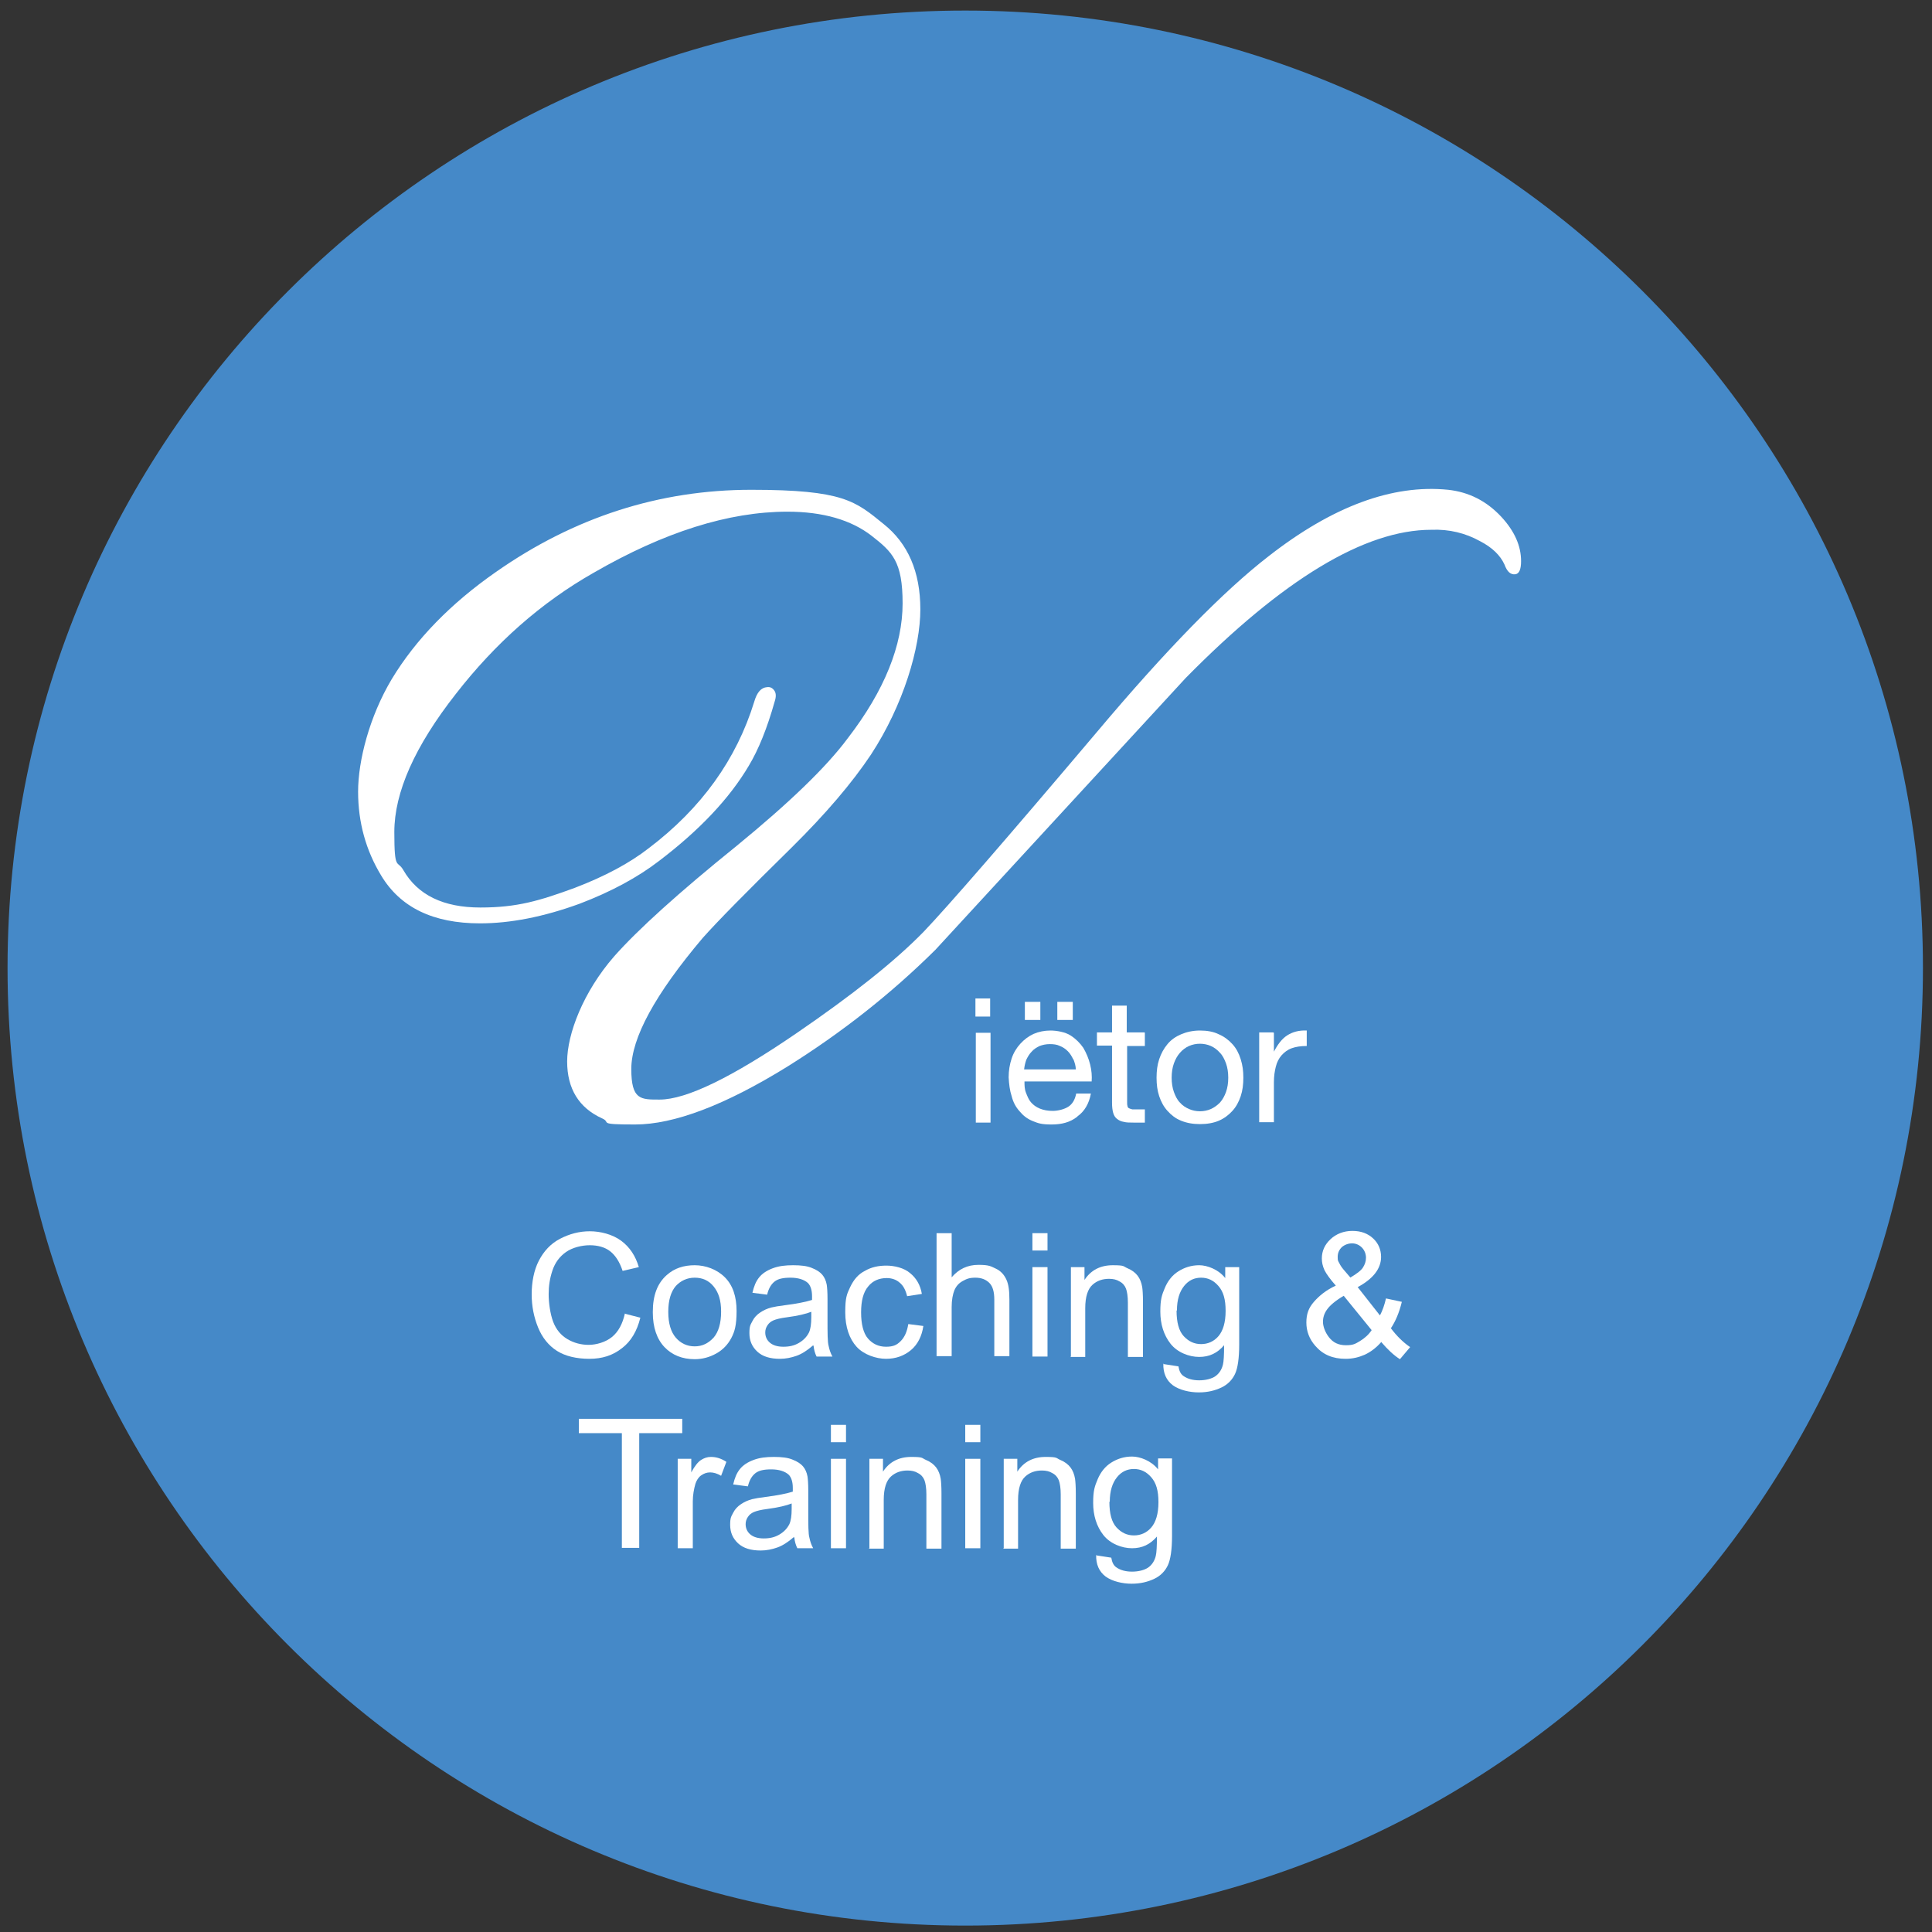 <?xml version="1.0" encoding="UTF-8"?>
<svg id="Laag_1" xmlns="http://www.w3.org/2000/svg" xmlns:xlink="http://www.w3.org/1999/xlink" version="1.1" viewBox="0 0 512 512">
  <rect x="0" y="0" width="512" height="512" fill="#333333" stroke="none"/>
  <!-- Generator: Adobe Illustrator 29.1.0, SVG Export Plug-In . SVG Version: 2.1.0 Build 142)  -->
  <defs>
    <style>
      .st0 {
        fill: none;
      }

      .st1 {
        isolation: isolate;
      }

      .st2 {
        fill: #fff;
      }

      .st3 {
        fill: #4589c8;
      }

      .st4 {
        clip-path: url(#clippath);
      }
    </style>
    <clipPath id="clippath">
      <rect class="st0" x="2" y="2.8" width="1180" height="630.2"/>
    </clipPath>
  </defs>
  <g class="st4">
    <g id="Group_6">
      <g id="Group_5">
        <path id="Path_3" class="st3" d="M255.8,510.3c140.1,0,253.8-113.6,253.8-253.8S395.9,2.8,255.8,2.8,2,116.4,2,256.5s113.6,253.8,253.8,253.8"/>
      </g>
    </g>
  </g>
  <g id="V" class="st1">
    <g class="st1">
      <path class="st2" d="M403.1,148.7c0,2.2-.5,3.4-1.6,3.5-1.2.1-2.1-.7-2.8-2.6-1.1-2.4-3.2-4.5-6.5-6.2-3.8-2.1-8.1-3.2-12.9-3-17.6,0-39.3,13.1-65.1,39.3-22,23.9-44.1,47.9-66.3,72-11.8,11.7-24.9,22-39.3,31-16.5,10.2-30,15.3-40.3,15.3s-6.2-.5-8.7-1.6c-6.2-2.8-9.3-7.9-9.3-15.1s4.2-18.4,12.5-27.9c6.2-7,17-16.8,32.5-29.3,13.8-11.3,23.7-20.8,29.4-28.5,9.7-12.6,14.5-24.6,14.5-35.7s-2.7-13.6-8.2-17.9c-5.4-4.2-12.9-6.4-22.3-6.4-15.6,0-32.7,5.4-51.4,16.2-13.9,7.9-26,18.6-36.5,32.1-10.9,13.9-16.3,26.1-16.3,36.6s.8,7.3,2.4,10.1c3.8,6.6,10.6,9.9,20.4,9.9s15.7-1.8,25-5.2c8.1-3.1,14.6-6.6,19.6-10.5,14-10.6,23.3-23.6,28-38.9.7-2.4,1.8-3.7,3.4-3.8.8-.1,1.4.2,1.9.9.5.7.5,1.7.1,2.9-2,7.1-4.3,12.8-6.9,17.1-5.1,8.6-13,17-23.8,25.2-5.6,4.3-12.6,8.1-21,11.3-9.6,3.5-18.4,5.2-26.4,5.2-12.4,0-21.1-4.2-26.2-12.7-4-6.6-6.1-14-6.1-22.2s3-19.9,8.9-29.8c6.4-10.6,15.7-20.1,27.6-28.4,20.7-14.5,43.3-21.8,67.7-21.8s27.6,3,35.1,9.1c6.4,5.1,9.7,12.6,9.7,22.6s-4.4,25.2-13.1,38.5c-5,7.5-12,15.7-21,24.6-11.8,11.6-19.7,19.6-23.6,24-12.6,14.9-18.9,26.5-18.9,34.7s2.5,8.1,7.5,8.1c7.1,0,19.2-5.9,36.3-17.6,14.6-10,25.9-18.9,33.7-26.9,6.3-6.6,21.6-24.2,45.8-52.8,18.5-22,33.7-37.5,45.6-46.7,16.9-13.2,32.8-19.1,47.6-17.6,5.4.6,10.1,2.9,14.1,7.2,3.5,3.8,5.2,7.7,5.2,11.7h0Z"/>
    </g>
  </g>
  <g class="st1">
    <path class="st2" d="M165.4,348.1l4.3,1.1c-.9,3.6-2.5,6.3-4.9,8.1-2.4,1.9-5.2,2.8-8.6,2.8s-6.4-.7-8.6-2.1-3.9-3.5-5-6.2c-1.1-2.7-1.7-5.6-1.7-8.8s.6-6.4,1.9-8.9,3.1-4.5,5.6-5.8,5.1-2,7.9-2,6,.8,8.3,2.5,3.8,4,4.7,7l-4.3,1c-.8-2.4-1.9-4.1-3.3-5.2s-3.3-1.6-5.4-1.6-4.6.6-6.3,1.8c-1.7,1.2-2.9,2.8-3.6,4.9s-1,4.1-1,6.3.4,5.2,1.2,7.3c.8,2.1,2.1,3.6,3.8,4.6,1.7,1,3.6,1.5,5.6,1.5s4.5-.7,6.2-2.1c1.7-1.4,2.8-3.5,3.4-6.2h0Z"/>
    <path class="st2" d="M173,347.7c0-4.4,1.2-7.6,3.7-9.8,2-1.8,4.5-2.6,7.4-2.6s5.9,1.1,8,3.2,3.1,5.1,3.1,8.9-.5,5.5-1.4,7.2-2.2,3.1-4,4.1c-1.8,1-3.7,1.5-5.7,1.5-3.3,0-6-1.1-8-3.2s-3.1-5.2-3.1-9.2h0ZM177.1,347.7c0,3,.7,5.3,2,6.8,1.3,1.5,3,2.3,5,2.3s3.6-.8,5-2.3c1.3-1.5,2-3.8,2-6.9s-.7-5.1-2-6.7-3-2.3-5-2.3-3.7.8-5,2.2c-1.3,1.5-2,3.8-2,6.8h0Z"/>
    <path class="st2" d="M215.4,356.6c-1.5,1.3-2.9,2.2-4.3,2.7s-2.9.8-4.4.8c-2.6,0-4.6-.6-6-1.9s-2.1-2.9-2.1-4.9.3-2.2.8-3.2,1.2-1.7,2.1-2.3,1.8-1,2.9-1.3c.8-.2,2-.4,3.6-.6,3.2-.4,5.6-.9,7.2-1.4,0-.5,0-.9,0-1,0-1.6-.4-2.8-1.1-3.5-1-.9-2.6-1.4-4.6-1.4s-3.3.3-4.2,1-1.6,1.8-2,3.5l-3.9-.5c.4-1.7.9-3,1.8-4.1.8-1,2-1.8,3.6-2.4,1.6-.6,3.3-.8,5.4-.8s3.7.2,4.9.7c1.3.5,2.2,1.1,2.8,1.8.6.7,1,1.6,1.2,2.7.1.7.2,1.9.2,3.7v5.4c0,3.7,0,6.1.3,7.1.2,1,.5,1.9,1,2.8h-4.2c-.4-.8-.7-1.8-.8-2.9h0ZM215.1,347.6c-1.5.6-3.6,1.1-6.6,1.5-1.6.2-2.8.5-3.5.8-.7.3-1.2.7-1.6,1.3-.4.6-.6,1.2-.6,1.9,0,1.1.4,2,1.2,2.7.8.7,2,1.1,3.6,1.1s2.9-.3,4.1-1,2.1-1.6,2.7-2.8c.4-.9.6-2.2.6-4v-1.5h0Z"/>
    <path class="st2" d="M240.8,350.9l3.9.5c-.4,2.7-1.5,4.9-3.3,6.4-1.8,1.5-4,2.3-6.6,2.3s-5.9-1.1-7.8-3.2-3-5.2-3-9.1.4-4.8,1.3-6.7,2.1-3.4,3.9-4.3c1.7-1,3.6-1.4,5.7-1.4s4.7.6,6.3,2c1.6,1.3,2.7,3.1,3.1,5.5l-3.9.6c-.4-1.6-1-2.8-2-3.6-.9-.8-2.1-1.2-3.4-1.2-2,0-3.7.7-4.9,2.2-1.3,1.5-1.9,3.8-1.9,6.9s.6,5.5,1.8,6.9,2.8,2.2,4.8,2.2,2.9-.5,3.9-1.5,1.7-2.5,2-4.5h0Z"/>
    <path class="st2" d="M248.2,359.5v-32.7h4v11.7c1.9-2.2,4.2-3.3,7.1-3.3s3.3.4,4.6,1,2.2,1.6,2.8,2.9.8,3,.8,5.3v15h-4v-15c0-2-.4-3.5-1.3-4.4s-2.1-1.4-3.7-1.4-2.3.3-3.4.9-1.8,1.5-2.2,2.5-.7,2.5-.7,4.4v13h-4Z"/>
    <path class="st2" d="M273.6,331.4v-4.6h4v4.6h-4ZM273.6,359.5v-23.7h4v23.7h-4Z"/>
    <path class="st2" d="M283.8,359.5v-23.7h3.6v3.4c1.7-2.6,4.2-3.9,7.5-3.9s2.7.3,3.9.8c1.2.5,2.1,1.2,2.7,2,.6.8,1,1.8,1.2,3,.1.7.2,2,.2,3.9v14.6h-4v-14.4c0-1.6-.2-2.9-.5-3.7-.3-.8-.9-1.5-1.7-1.9-.8-.5-1.7-.7-2.8-.7-1.7,0-3.2.5-4.4,1.6s-1.9,3.1-1.9,6.2v12.9h-4,0Z"/>
    <path class="st2" d="M308.4,361.5l3.9.6c.2,1.2.6,2.1,1.4,2.6,1,.7,2.4,1.1,4.1,1.1s3.3-.4,4.3-1.1c1-.7,1.7-1.8,2-3.1.2-.8.3-2.5.3-5.1-1.8,2.1-3.9,3.1-6.6,3.1s-5.8-1.2-7.6-3.5-2.7-5.2-2.7-8.5.4-4.4,1.2-6.3,2-3.4,3.6-4.4,3.4-1.6,5.5-1.6,5.1,1.1,6.9,3.4v-2.9h3.7v20.5c0,3.7-.4,6.3-1.1,7.8s-1.9,2.8-3.6,3.6-3.6,1.3-6,1.3-5.1-.6-6.9-1.9c-1.7-1.3-2.6-3.2-2.5-5.8h0ZM311.8,347.3c0,3.1.6,5.4,1.9,6.8s2.8,2.1,4.6,2.1,3.4-.7,4.6-2.1,1.9-3.6,1.9-6.7-.6-5.1-1.9-6.6-2.8-2.2-4.6-2.2-3.3.7-4.5,2.2c-1.2,1.5-1.9,3.6-1.9,6.5h0Z"/>
    <path class="st2" d="M366,355.7c-1.3,1.5-2.8,2.6-4.3,3.3-1.6.7-3.2,1.1-5.1,1.1-3.4,0-6-1.1-8-3.4-1.6-1.8-2.4-3.9-2.4-6.2s.6-3.9,2-5.5,3.2-3.1,5.8-4.3c-1.5-1.7-2.5-3.1-3-4.1-.5-1.1-.7-2.1-.7-3.1,0-2,.8-3.7,2.3-5.1s3.5-2.2,5.8-2.2,4.1.7,5.5,2,2.1,3,2.1,4.9c0,3.1-2.1,5.8-6.2,8l5.9,7.5c.7-1.3,1.2-2.8,1.6-4.5l4.2.9c-.7,2.9-1.7,5.2-2.9,7,1.5,2,3.2,3.7,5.1,5l-2.7,3.2c-1.6-1-3.3-2.6-5-4.6h0ZM363.5,352.5l-7.4-9.1c-2.2,1.3-3.6,2.5-4.4,3.6s-1.1,2.2-1.1,3.3.5,2.7,1.6,4.1c1.1,1.4,2.5,2.1,4.5,2.1s2.5-.4,3.7-1.1c1.3-.8,2.3-1.7,3.1-2.9h0ZM357.8,338.6c1.7-1,2.9-1.9,3.4-2.7.5-.8.8-1.6.8-2.6s-.4-2-1.1-2.7c-.7-.7-1.6-1.1-2.6-1.1s-2,.4-2.7,1c-.7.7-1.1,1.5-1.1,2.6s.1,1,.4,1.6.6,1.1,1.2,1.8l1.8,2.1h0Z"/>
  </g>
  <g class="st1">
    <path class="st2" d="M179.6,410.3v-23.7h3.6v3.6c.9-1.7,1.8-2.8,2.6-3.3.8-.5,1.6-.8,2.6-.8,1.4,0,2.7.4,4.1,1.3l-1.4,3.7c-1-.6-2-.9-2.9-.9s-1.7.3-2.4.8-1.2,1.3-1.5,2.2c-.4,1.4-.7,3-.7,4.7v12.4h-4,0Z"/>
    <path class="st2" d="M210.3,407.4c-1.5,1.3-2.9,2.2-4.3,2.7s-2.9.8-4.4.8c-2.6,0-4.6-.6-6-1.9s-2.1-2.9-2.1-4.9.3-2.2.8-3.2,1.2-1.7,2.1-2.3,1.8-1,2.9-1.3c.8-.2,2-.4,3.6-.6,3.2-.4,5.6-.9,7.2-1.4,0-.5,0-.9,0-1,0-1.6-.4-2.8-1.1-3.5-1-.9-2.6-1.4-4.6-1.4s-3.3.3-4.2,1-1.6,1.8-2,3.5l-3.9-.5c.4-1.7.9-3,1.8-4.1.8-1,2-1.8,3.6-2.4,1.6-.6,3.3-.8,5.4-.8s3.7.2,4.9.7c1.3.5,2.2,1.1,2.8,1.8.6.7,1,1.6,1.2,2.7.1.7.2,1.9.2,3.7v5.4c0,3.7,0,6.1.3,7.1.2,1,.5,1.9,1,2.8h-4.2c-.4-.8-.7-1.8-.8-2.9h0ZM209.9,398.4c-1.5.6-3.6,1.1-6.6,1.5-1.6.2-2.8.5-3.5.8-.7.3-1.2.7-1.6,1.3-.4.6-.6,1.2-.6,1.9,0,1.1.4,2,1.2,2.7.8.7,2,1.1,3.6,1.1s2.9-.3,4.1-1,2.1-1.6,2.7-2.8c.4-.9.6-2.2.6-4v-1.5h0Z"/>
    <path class="st2" d="M220.2,382.2v-4.6h4v4.6h-4ZM220.2,410.3v-23.7h4v23.7h-4Z"/>
    <path class="st2" d="M230.4,410.3v-23.7h3.6v3.4c1.7-2.6,4.2-3.9,7.5-3.9s2.7.3,3.9.8c1.2.5,2.1,1.2,2.7,2,.6.8,1,1.8,1.2,3,.1.7.2,2,.2,3.9v14.6h-4v-14.4c0-1.6-.2-2.9-.5-3.7-.3-.8-.9-1.5-1.7-1.9-.8-.5-1.7-.7-2.8-.7-1.7,0-3.2.5-4.4,1.6s-1.9,3.1-1.9,6.2v12.9h-4,0Z"/>
    <path class="st2" d="M255.8,382.2v-4.6h4v4.6h-4,0ZM255.8,410.3v-23.7h4v23.7h-4,0Z"/>
    <path class="st2" d="M266,410.3v-23.7h3.6v3.4c1.7-2.6,4.2-3.9,7.5-3.9s2.7.3,3.9.8c1.2.5,2.1,1.2,2.7,2,.6.8,1,1.8,1.2,3,.1.7.2,2,.2,3.9v14.6h-4v-14.4c0-1.6-.2-2.9-.5-3.7-.3-.8-.9-1.5-1.7-1.9-.8-.5-1.7-.7-2.8-.7-1.7,0-3.2.5-4.4,1.6s-1.9,3.1-1.9,6.2v12.9h-4,0Z"/>
    <path class="st2" d="M290.6,412.2l3.9.6c.2,1.2.6,2.1,1.4,2.6,1,.7,2.4,1.1,4.1,1.1s3.3-.4,4.3-1.1c1-.7,1.7-1.8,2-3.1.2-.8.3-2.5.3-5.1-1.8,2.1-3.9,3.1-6.6,3.1s-5.8-1.2-7.6-3.5-2.7-5.2-2.7-8.5.4-4.4,1.2-6.3,2-3.4,3.6-4.4,3.4-1.6,5.5-1.6,5.1,1.1,6.9,3.4v-2.9h3.7v20.5c0,3.7-.4,6.3-1.1,7.8s-1.9,2.8-3.6,3.6-3.6,1.3-6,1.3-5.1-.6-6.9-1.9c-1.7-1.3-2.6-3.2-2.5-5.8h0ZM294,398c0,3.1.6,5.4,1.9,6.8s2.8,2.1,4.6,2.1,3.4-.7,4.6-2.1,1.9-3.6,1.9-6.7-.6-5.1-1.9-6.6-2.8-2.2-4.6-2.2-3.3.7-4.5,2.2c-1.2,1.5-1.9,3.6-1.9,6.5h0Z"/>
    <path class="st2" d="M153.4,379.8v-3.8h27.4v3.8h-11.4v30.4h-4.6v-30.4h-11.4Z"/>
  </g>
  <g id="iëtor_" class="st1">
    <g class="st1">
      <path class="st2" d="M258.5,269.4v-4.8h3.9v4.8h-3.9ZM262.5,273.7v23.8h-3.9v-23.8h3.9Z"/>
      <path class="st2" d="M285.4,296c-1.8,1.4-4,2-6.7,2s-3.5-.3-5-.9-2.6-1.5-3.5-2.6c-1-1.1-1.7-2.4-2.1-4-.5-1.5-.7-3.2-.8-5,0-1.8.3-3.5.8-5s1.3-2.8,2.3-3.9c1-1.1,2.2-2,3.5-2.6,1.4-.6,2.9-.9,4.5-.9s3.9.4,5.3,1.3c1.4.9,2.5,2,3.4,3.3.8,1.4,1.4,2.8,1.8,4.4s.5,3.1.4,4.5h-17.8c0,1,0,2,.4,3s.7,1.8,1.3,2.5,1.4,1.3,2.4,1.7c1,.4,2.1.6,3.4.6s3-.4,4.1-1.1,1.8-1.9,2.1-3.5h3.9c-.5,2.7-1.7,4.7-3.5,6h0ZM284.4,280.7c-.4-.8-.8-1.5-1.4-2.1s-1.3-1.1-2.1-1.4c-.8-.4-1.7-.5-2.7-.5s-1.9.2-2.7.5c-.8.4-1.5.8-2.1,1.5-.6.6-1,1.3-1.4,2.1-.3.8-.5,1.7-.6,2.6h13.7c0-.9-.3-1.8-.6-2.6h0ZM275.7,265.5v4.8h-4.1v-4.8h4.1ZM284.3,265.5v4.8h-4.1v-4.8h4.1Z"/>
      <path class="st2" d="M303.4,273.7v3.5h-4.7v14.8c0,.5,0,.8.1,1.1,0,.3.2.5.4.6.2.1.5.2.9.3.4,0,.9,0,1.5,0h1.8v3.5h-3c-1,0-1.9,0-2.6-.2-.7-.1-1.3-.4-1.8-.8s-.8-.9-1-1.6c-.2-.7-.3-1.6-.3-2.7v-15.1h-4v-3.5h4v-7.1h3.9v7.1h4.7,0Z"/>
      <path class="st2" d="M307.2,280.7c.5-1.5,1.2-2.8,2.2-4s2.2-2,3.6-2.6c1.4-.6,3.1-1,5-1s3.6.3,5,1c1.4.6,2.6,1.5,3.6,2.6s1.7,2.4,2.2,4,.7,3.1.7,4.9-.2,3.4-.7,4.9c-.5,1.5-1.2,2.8-2.2,3.9s-2.2,2-3.6,2.6-3.1.9-5,.9-3.5-.3-5-.9-2.6-1.5-3.6-2.6-1.7-2.4-2.2-3.9-.7-3.1-.7-4.9.2-3.4.7-4.9ZM311.1,289.4c.4,1.1.9,2.1,1.6,2.8.7.8,1.5,1.3,2.4,1.7.9.4,1.9.6,2.9.6s2-.2,2.9-.6c.9-.4,1.7-1,2.4-1.7.7-.8,1.2-1.7,1.6-2.8.4-1.1.6-2.4.6-3.8s-.2-2.7-.6-3.8-.9-2.1-1.6-2.8c-.7-.8-1.5-1.4-2.4-1.8s-1.9-.6-2.9-.6-2,.2-2.9.6-1.7,1-2.4,1.8c-.7.8-1.2,1.7-1.6,2.8-.4,1.1-.6,2.4-.6,3.8s.2,2.7.6,3.8Z"/>
      <path class="st2" d="M337.6,273.7v5h0c1-1.9,2.1-3.4,3.5-4.3s3.1-1.4,5.2-1.3v4.1c-1.6,0-2.9.2-4,.6-1.1.4-2,1.1-2.7,1.9s-1.2,1.8-1.5,3c-.3,1.2-.5,2.5-.5,4.1v10.6h-3.9v-23.8h3.7Z"/>
    </g>
  </g>
</svg>